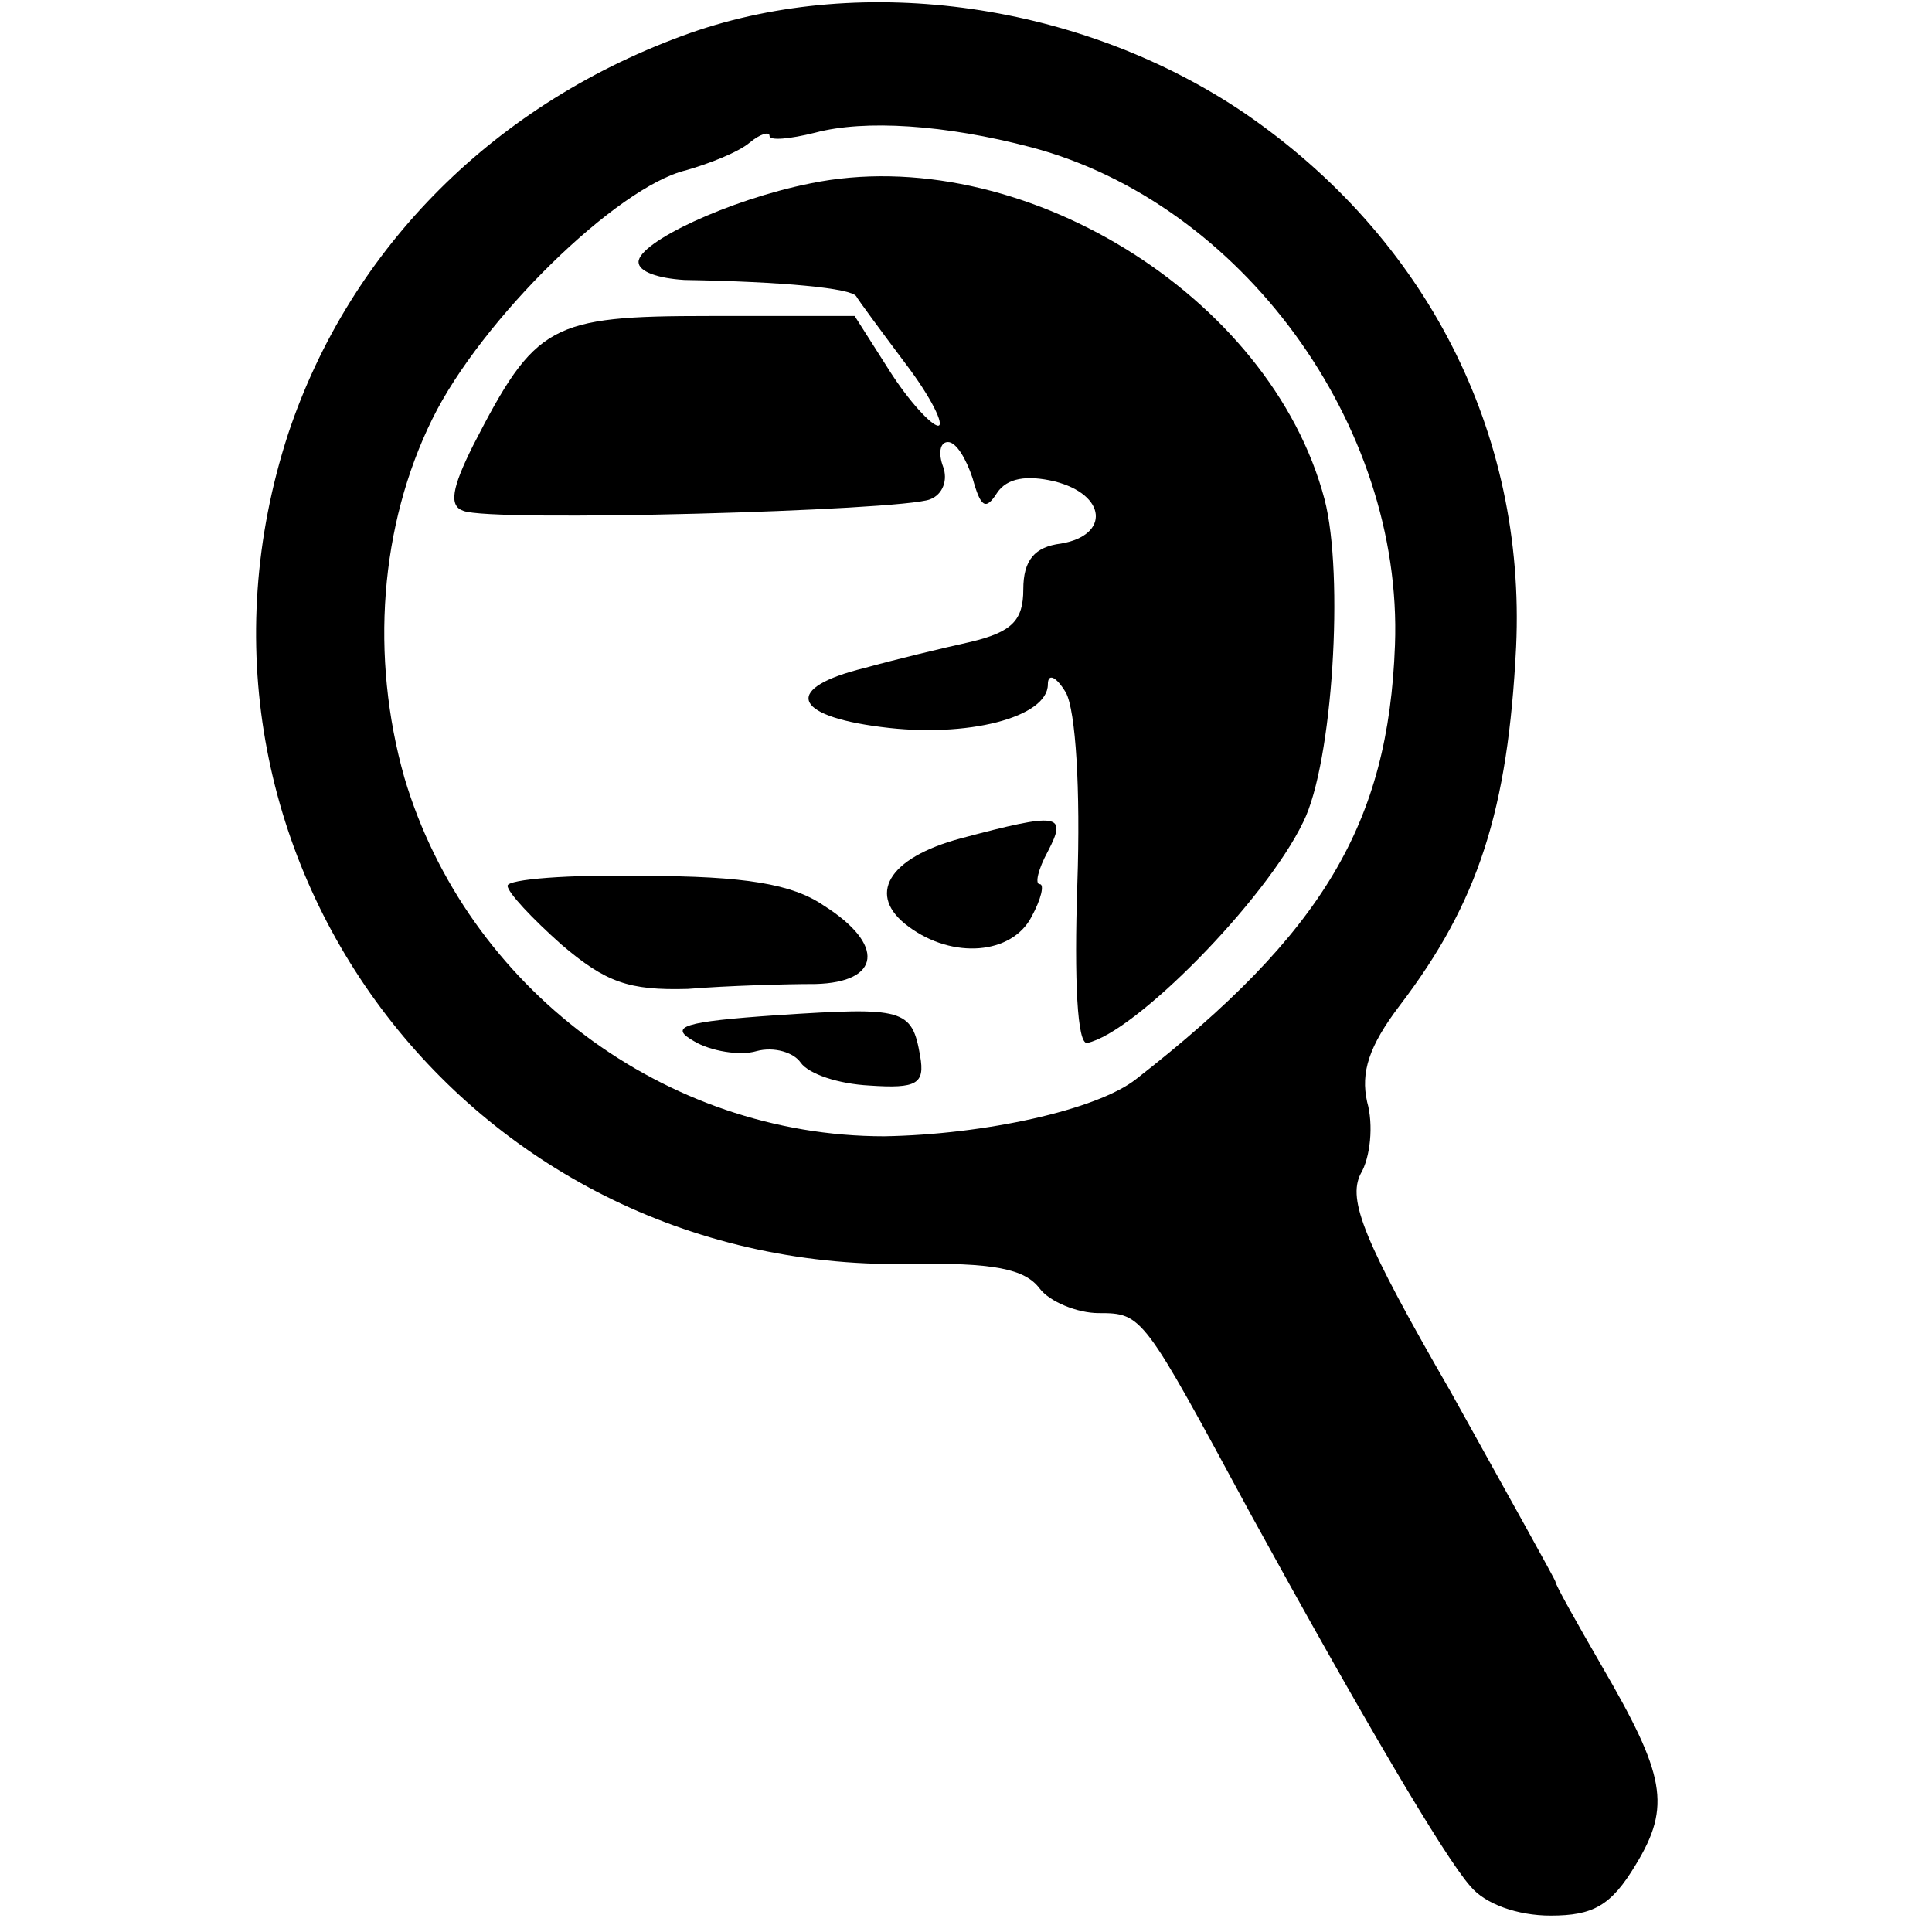 <?xml version="1.0" standalone="no"?>
<!DOCTYPE svg PUBLIC "-//W3C//DTD SVG 20010904//EN"
 "http://www.w3.org/TR/2001/REC-SVG-20010904/DTD/svg10.dtd">
<svg version="1.0" xmlns="http://www.w3.org/2000/svg"
 width="118pt" height="118pt" viewBox="0 0 118 118"
 preserveAspectRatio="xMidYMid meet">
<g transform="translate(0,118) scale(0.1,-0.1)"
fill="#000000" stroke="none">
<path d="M422 1160 c-119 -42 -208 -131 -246 -245 -83 -255 108 -511 378 -507
53 1 72 -3 81 -15 6 -8 23 -15 36 -15 27 0 27 -1 93 -123 67 -122 118 -209
134 -227 9 -11 29 -18 49 -18 26 0 37 6 52 31 22 36 18 55 -21 122 -15 26 -28
49 -28 51 0 1 -29 53 -64 116 -53 92 -63 117 -55 133 6 10 8 30 4 44 -4 18 1
34 20 59 48 63 66 119 71 219 6 131 -55 250 -166 326 -99 67 -232 86 -338 49z
m208 -70 c128 -34 227 -169 222 -304 -4 -109 -44 -176 -158 -265 -24 -19 -93
-34 -154 -35 -134 0 -255 91 -293 219 -21 74 -15 154 17 219 30 61 113 142
155 152 14 4 32 11 39 17 6 5 12 7 12 4 0 -3 12 -2 28 2 30 8 79 5 132 -9z"/>
<path d="M495 1068 c-50 -10 -105 -36 -105 -48 0 -6 12 -10 28 -11 60 -1 102
-5 105 -10 1 -2 15 -21 30 -41 16 -21 24 -38 20 -38 -4 0 -18 15 -30 34 l-21
33 -89 0 c-97 0 -106 -5 -144 -79 -13 -26 -15 -37 -6 -40 17 -7 267 0 285 7 8
3 11 12 8 20 -3 8 -2 15 3 15 5 0 11 -10 15 -22 5 -18 8 -20 15 -9 6 9 18 11
35 7 32 -8 34 -33 4 -38 -16 -2 -23 -10 -23 -28 0 -19 -7 -26 -32 -32 -18 -4
-47 -11 -65 -16 -49 -12 -45 -29 10 -36 53 -7 102 6 102 26 0 7 5 5 11 -5 6
-11 9 -59 7 -117 -2 -59 0 -98 6 -97 29 6 109 87 132 135 18 36 25 151 13 197
-33 125 -187 219 -314 193z"/>
<path d="M587 668 c-45 -12 -58 -35 -32 -54 27 -20 63 -17 75 6 6 11 8 20 5
20 -3 0 -1 9 5 20 12 23 7 24 -53 8z"/>
<path d="M310 639 c0 -4 15 -20 33 -36 27 -23 41 -28 77 -27 25 2 60 3 78 3
40 1 43 24 5 48 -19 13 -48 18 -110 18 -45 1 -83 -2 -83 -6z"/>
<path d="M475 560 c-58 -4 -67 -7 -51 -16 10 -6 28 -9 38 -6 11 3 23 -1 27 -7
5 -7 23 -13 42 -14 29 -2 34 1 31 18 -5 29 -10 30 -87 25z"/>
</g>
</svg>
